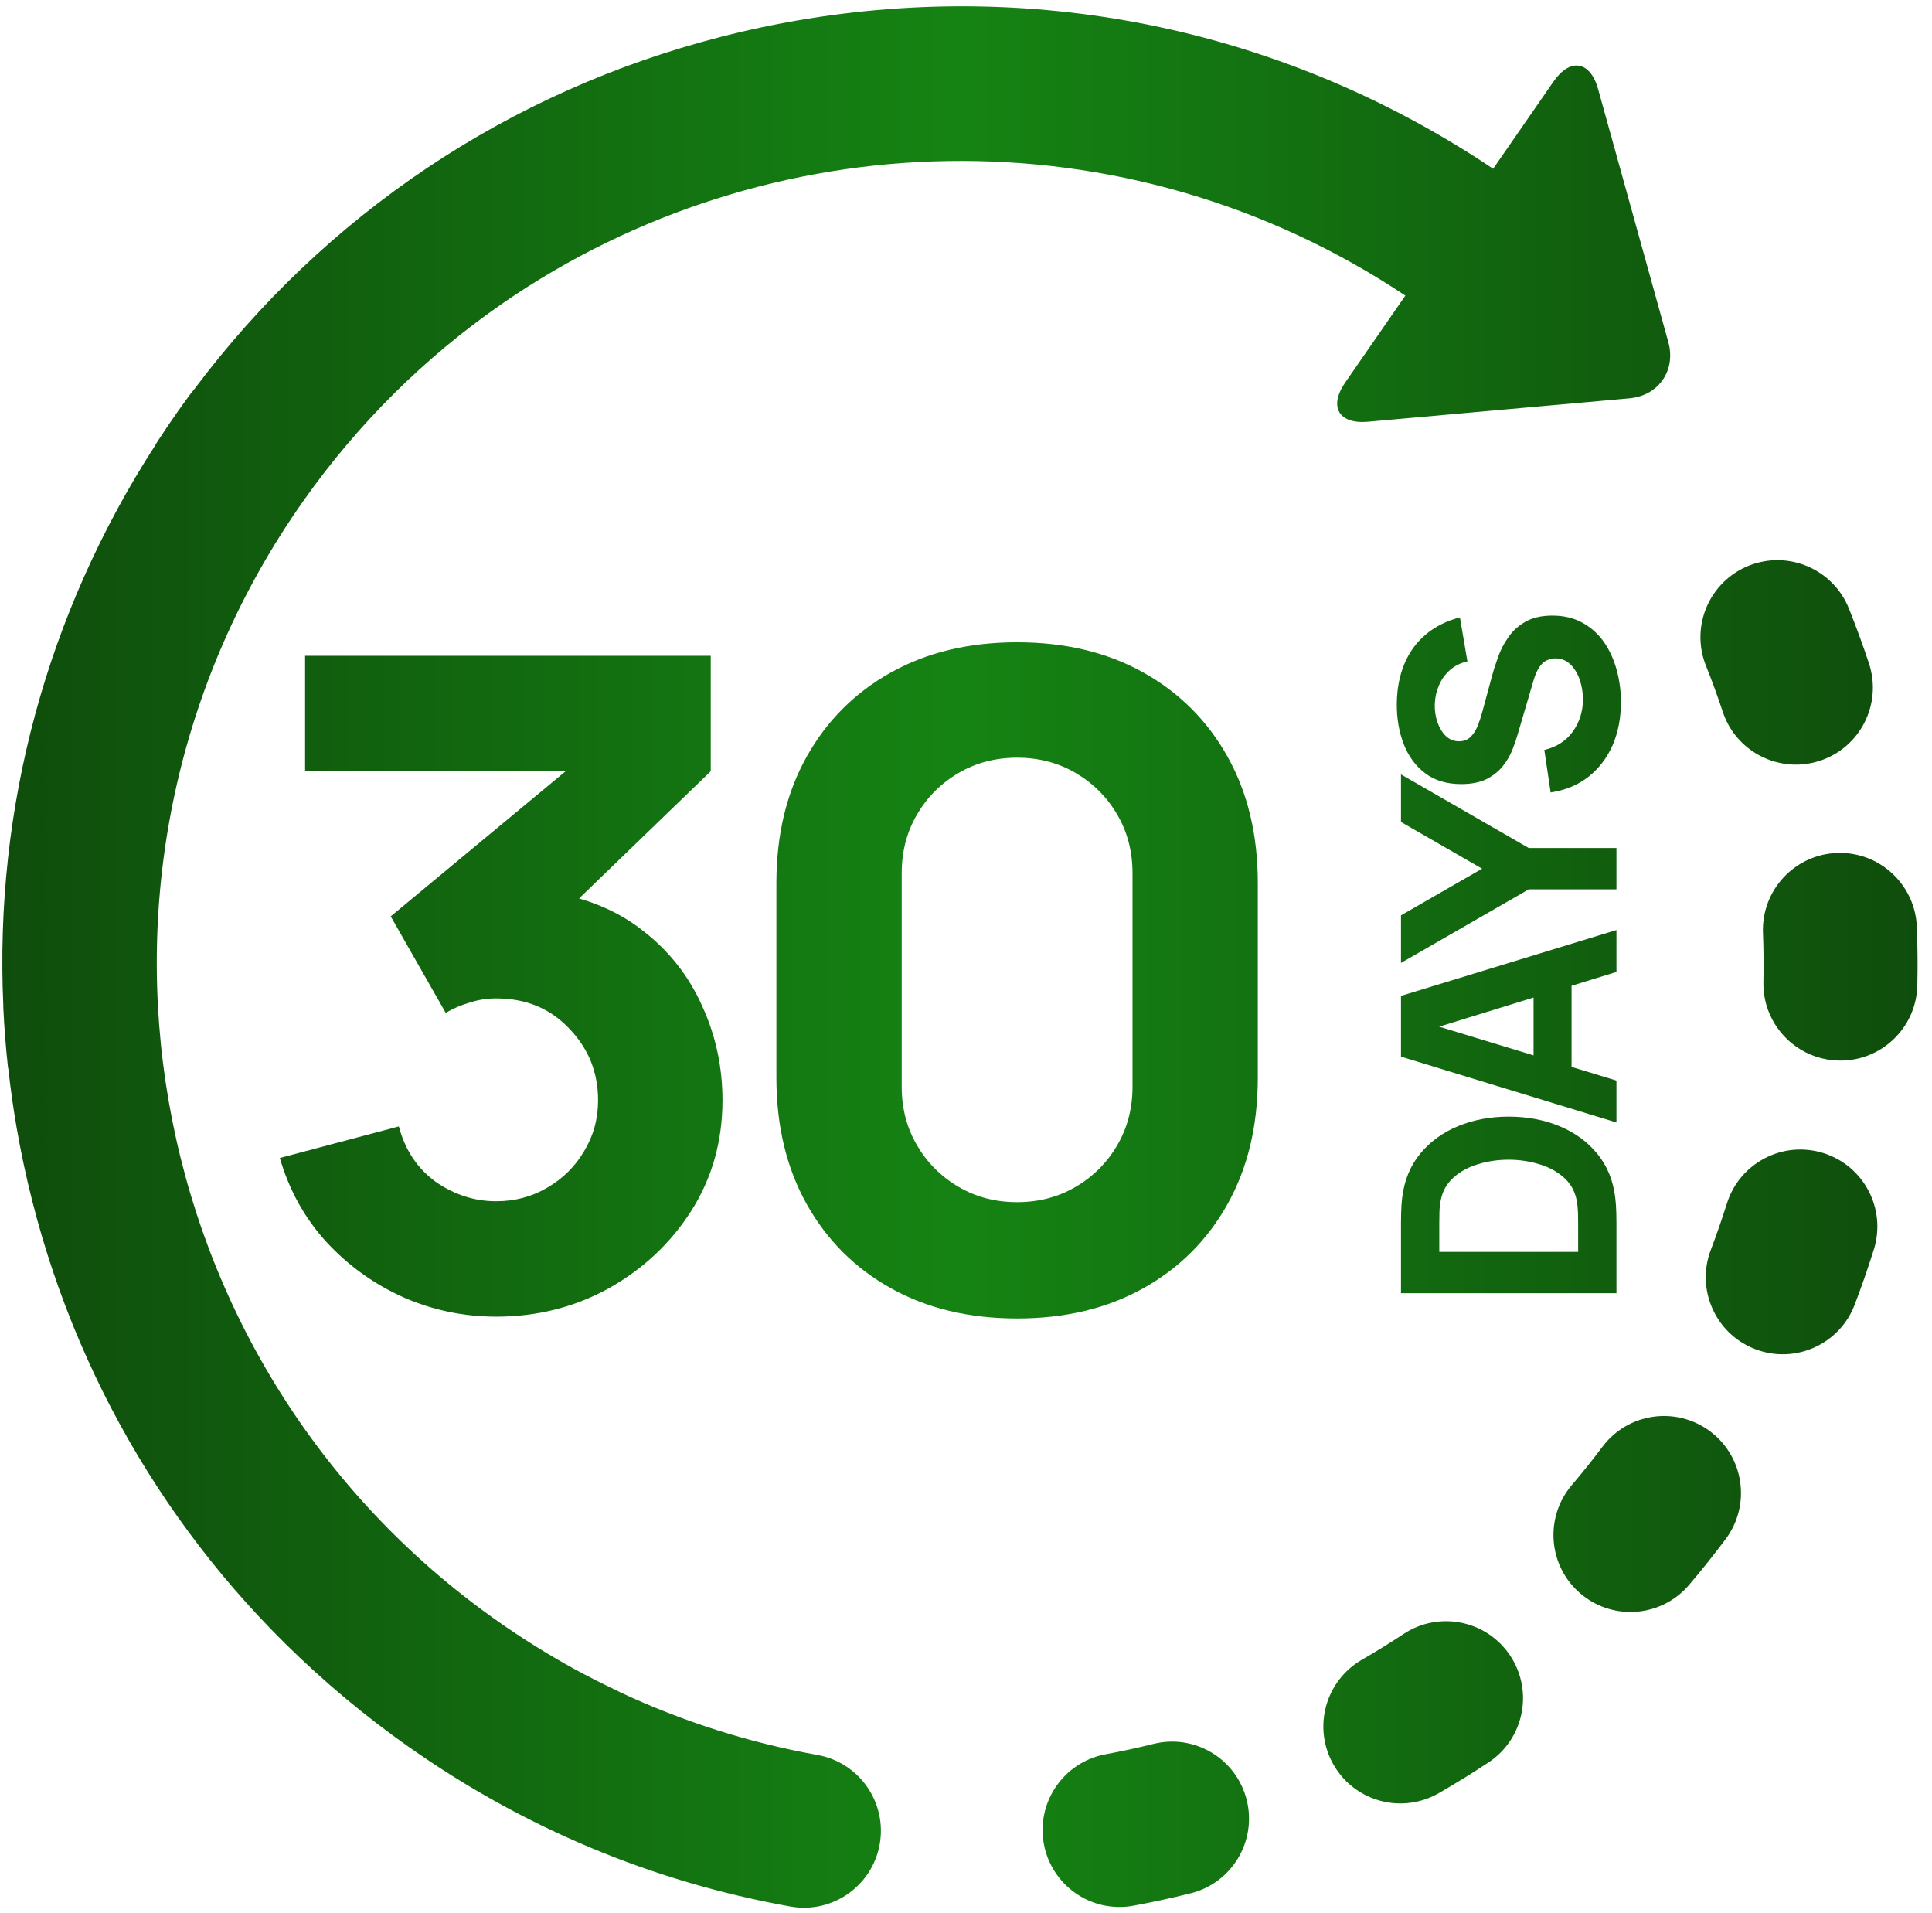 <svg width="102" height="101" viewBox="0 0 102 101" fill="none" xmlns="http://www.w3.org/2000/svg">
<path d="M60.895 92.054C60.058 92.263 59.215 92.445 58.367 92.602C56.161 93.012 54.703 95.133 55.111 97.341C55.304 98.385 55.898 99.311 56.767 99.922C57.209 100.234 57.71 100.455 58.239 100.571C58.768 100.686 59.315 100.695 59.848 100.595C60.858 100.408 61.862 100.19 62.859 99.942C65.037 99.4 66.364 97.193 65.821 95.016C65.279 92.838 63.074 91.512 60.895 92.054ZM90.955 37.575C91.227 38.401 91.758 39.117 92.47 39.617C93.488 40.334 94.82 40.576 96.091 40.155C98.223 39.448 99.377 37.15 98.672 35.019C98.349 34.044 97.997 33.079 97.615 32.126C96.781 30.041 94.417 29.027 92.331 29.86C90.248 30.694 89.232 33.059 90.067 35.144C90.388 35.945 90.683 36.755 90.955 37.575ZM74.103 86.251C73.383 86.727 72.648 87.181 71.901 87.612C69.956 88.734 69.289 91.22 70.411 93.164C70.705 93.675 71.106 94.115 71.588 94.455C72.842 95.338 74.545 95.47 75.963 94.653C76.853 94.14 77.727 93.6 78.585 93.033C80.457 91.796 80.972 89.275 79.735 87.402C78.497 85.528 75.976 85.013 74.103 86.251ZM101.2 48.927C101.111 46.684 99.222 44.937 96.977 45.025C94.736 45.113 92.988 47.004 93.076 49.246C93.11 50.103 93.119 50.974 93.099 51.83C93.067 53.237 93.756 54.491 94.825 55.245C95.484 55.709 96.267 55.967 97.074 55.984C99.317 56.034 101.177 54.254 101.226 52.01C101.249 50.986 101.24 49.95 101.2 48.927ZM90.291 75.559C88.492 74.209 85.947 74.576 84.599 76.371C84.082 77.061 83.543 77.735 82.984 78.392C81.529 80.1 81.735 82.666 83.443 84.121C83.541 84.204 83.639 84.28 83.741 84.351C85.44 85.548 87.8 85.273 89.174 83.662C89.841 82.877 90.484 82.073 91.102 81.249C92.45 79.453 92.085 76.906 90.291 75.559ZM96.266 60.866C94.124 60.194 91.843 61.387 91.172 63.529C90.913 64.352 90.63 65.168 90.323 65.974C89.648 67.747 90.295 69.697 91.777 70.743C92.055 70.938 92.356 71.098 92.674 71.219C94.771 72.019 97.12 70.967 97.919 68.869C98.284 67.909 98.621 66.939 98.929 65.96C99.6 63.818 98.408 61.538 96.266 60.866ZM43.16 92.638C39.555 91.994 36.05 90.88 32.734 89.325C32.694 89.305 32.66 89.282 32.618 89.263C31.837 88.896 31.067 88.505 30.308 88.093C30.305 88.09 30.3 88.088 30.296 88.087C28.903 87.319 27.553 86.475 26.252 85.559C7.131 72.091 2.533 45.578 16.004 26.459C18.933 22.303 22.477 18.836 26.429 16.088C26.478 16.054 26.527 16.02 26.575 15.986C40.501 6.392 59.409 5.745 74.196 15.604L71.02 20.192C70.137 21.47 70.68 22.4 72.226 22.261L86.021 21.026C87.569 20.887 88.494 19.548 88.078 18.054L84.374 4.708C83.959 3.212 82.897 3.033 82.013 4.31L78.83 8.909C67.979 1.625 54.963 -1.152 42.045 1.088C40.752 1.312 39.468 1.586 38.196 1.909C38.186 1.911 38.178 1.912 38.17 1.914C38.121 1.926 38.072 1.942 38.024 1.955C26.885 4.815 17.166 11.312 10.23 20.581C10.172 20.65 10.111 20.718 10.056 20.793C9.825 21.106 9.597 21.421 9.373 21.739C9.005 22.262 8.647 22.791 8.299 23.328C8.256 23.392 8.223 23.457 8.185 23.522C2.462 32.39 -0.298 42.642 0.175 53.079C0.176 53.113 0.174 53.148 0.175 53.183C0.222 54.209 0.301 55.233 0.412 56.254C0.417 56.319 0.432 56.382 0.443 56.447C0.556 57.476 0.701 58.501 0.877 59.521C2.691 69.984 7.627 79.398 15.023 86.723C15.04 86.74 15.058 86.759 15.075 86.777C15.081 86.784 15.088 86.787 15.094 86.793C17.1 88.772 19.266 90.582 21.57 92.205C27.66 96.496 34.442 99.332 41.725 100.639C43.935 101.036 46.046 99.565 46.443 97.357C46.839 95.147 45.369 93.034 43.16 92.638Z" fill="url(#paint0_linear_116_612)"/>
<path d="M26.197 69.501C24.483 69.501 22.849 69.16 21.294 68.478C19.74 67.78 18.383 66.805 17.225 65.551C16.083 64.298 15.266 62.823 14.774 61.126L21.056 59.46C21.39 60.713 22.04 61.689 23.008 62.387C23.991 63.069 25.054 63.41 26.197 63.41C27.18 63.41 28.077 63.172 28.886 62.696C29.711 62.22 30.361 61.578 30.837 60.769C31.329 59.959 31.575 59.063 31.575 58.08C31.575 56.604 31.067 55.343 30.052 54.296C29.052 53.233 27.767 52.702 26.197 52.702C25.721 52.702 25.261 52.773 24.817 52.916C24.372 53.043 23.944 53.225 23.531 53.463L20.628 48.371L31.527 39.329L32.003 40.709H16.107V34.617H37.524V40.709L29.052 48.895L29.005 47.086C30.972 47.388 32.63 48.078 33.979 49.157C35.343 50.219 36.374 51.536 37.072 53.106C37.786 54.661 38.143 56.319 38.143 58.08C38.143 60.237 37.596 62.18 36.501 63.91C35.406 65.623 33.955 66.987 32.146 68.002C30.337 69.002 28.354 69.501 26.197 69.501Z" fill="url(#paint1_linear_116_612)"/>
<path d="M53.698 69.597C51.16 69.597 48.939 69.065 47.035 68.002C45.131 66.939 43.648 65.456 42.585 63.553C41.522 61.649 40.99 59.428 40.99 56.89V46.61C40.99 44.072 41.522 41.851 42.585 39.948C43.648 38.044 45.131 36.561 47.035 35.498C48.939 34.435 51.16 33.904 53.698 33.904C56.237 33.904 58.458 34.435 60.362 35.498C62.266 36.561 63.749 38.044 64.812 39.948C65.875 41.851 66.406 44.072 66.406 46.61V56.89C66.406 59.428 65.875 61.649 64.812 63.553C63.749 65.456 62.266 66.939 60.362 68.002C58.458 69.065 56.237 69.597 53.698 69.597ZM53.698 63.458C54.841 63.458 55.872 63.188 56.792 62.648C57.712 62.109 58.442 61.379 58.981 60.459C59.521 59.539 59.791 58.508 59.791 57.366V46.087C59.791 44.945 59.521 43.914 58.981 42.993C58.442 42.073 57.712 41.344 56.792 40.804C55.872 40.265 54.841 39.995 53.698 39.995C52.556 39.995 51.525 40.265 50.605 40.804C49.684 41.344 48.955 42.073 48.415 42.993C47.876 43.914 47.606 44.945 47.606 46.087V57.366C47.606 58.508 47.876 59.539 48.415 60.459C48.955 61.379 49.684 62.109 50.605 62.648C51.525 63.188 52.556 63.458 53.698 63.458Z" fill="url(#paint2_linear_116_612)"/>
<path d="M85.34 68.263H73.965V64.582C73.965 64.492 73.968 64.308 73.973 64.029C73.978 63.75 73.997 63.481 74.028 63.223C74.139 62.307 74.457 61.53 74.984 60.893C75.511 60.256 76.18 59.771 76.99 59.44C77.802 59.108 78.689 58.942 79.653 58.942C80.617 58.942 81.504 59.108 82.315 59.44C83.126 59.771 83.795 60.256 84.321 60.893C84.848 61.53 85.167 62.307 85.277 63.223C85.309 63.481 85.327 63.75 85.333 64.029C85.338 64.308 85.34 64.492 85.34 64.582V68.263ZM83.318 66.082V64.582C83.318 64.44 83.316 64.247 83.31 64.005C83.3 63.763 83.276 63.544 83.239 63.349C83.139 62.855 82.907 62.452 82.544 62.141C82.181 61.825 81.743 61.593 81.233 61.446C80.722 61.293 80.195 61.217 79.653 61.217C79.084 61.217 78.544 61.296 78.033 61.454C77.522 61.606 77.091 61.841 76.738 62.157C76.385 62.473 76.161 62.87 76.066 63.349C76.024 63.544 76 63.763 75.995 64.005C75.99 64.247 75.987 64.44 75.987 64.582V66.082H83.318Z" fill="url(#paint3_linear_116_612)"/>
<path d="M85.34 59.251L73.965 55.776L73.965 52.569L85.34 49.093V51.305L75.308 54.401V53.99L85.34 57.039V59.251ZM82.971 57.166L80.964 57.166V51.163H82.971V57.166Z" fill="url(#paint4_linear_116_612)"/>
<path d="M85.34 46.944H80.711L73.965 50.83V48.318L78.247 45.854L73.965 43.389V40.878L80.711 44.764H85.34V46.944Z" fill="url(#paint5_linear_116_612)"/>
<path d="M85.577 37.061C85.577 37.903 85.43 38.664 85.135 39.343C84.835 40.018 84.408 40.573 83.855 41.01C83.297 41.442 82.633 41.716 81.865 41.832L81.533 39.588C82.186 39.43 82.689 39.104 83.042 38.609C83.394 38.114 83.571 37.55 83.571 36.919C83.571 36.566 83.516 36.224 83.405 35.892C83.294 35.56 83.131 35.289 82.915 35.078C82.699 34.862 82.433 34.754 82.117 34.754C82.001 34.754 81.891 34.773 81.786 34.81C81.675 34.841 81.572 34.897 81.478 34.975C81.383 35.054 81.293 35.168 81.209 35.315C81.125 35.457 81.048 35.639 80.98 35.86L80.111 38.814C80.048 39.035 79.958 39.294 79.842 39.588C79.726 39.878 79.561 40.16 79.345 40.434C79.129 40.707 78.844 40.937 78.491 41.121C78.133 41.3 77.683 41.389 77.141 41.389C76.377 41.389 75.742 41.197 75.237 40.813C74.731 40.428 74.355 39.915 74.107 39.272C73.86 38.63 73.739 37.919 73.744 37.14C73.754 36.355 73.889 35.655 74.147 35.039C74.405 34.422 74.781 33.907 75.276 33.49C75.766 33.075 76.366 32.774 77.077 32.59L77.472 34.912C77.104 34.996 76.793 35.152 76.54 35.378C76.287 35.605 76.095 35.876 75.964 36.192C75.832 36.503 75.761 36.829 75.75 37.171C75.74 37.508 75.787 37.827 75.892 38.127C75.993 38.422 76.14 38.664 76.335 38.854C76.53 39.038 76.761 39.13 77.03 39.13C77.278 39.13 77.48 39.054 77.638 38.901C77.791 38.748 77.915 38.556 78.01 38.325C78.104 38.093 78.183 37.856 78.247 37.614L78.784 35.639C78.863 35.344 78.968 35.018 79.1 34.66C79.226 34.301 79.405 33.959 79.637 33.633C79.863 33.301 80.163 33.03 80.537 32.819C80.911 32.603 81.385 32.495 81.959 32.495C82.57 32.495 83.105 32.624 83.563 32.882C84.016 33.135 84.392 33.477 84.693 33.909C84.988 34.341 85.209 34.831 85.356 35.378C85.504 35.921 85.577 36.481 85.577 37.061Z" fill="url(#paint6_linear_116_612)"/>
<defs>
<linearGradient id="paint0_linear_116_612" x1="0.123" y1="50.518" x2="101.238" y2="50.518" gradientUnits="userSpaceOnUse">
<stop stop-color="#0F4D0C"/>
<stop offset="0.5" stop-color="#158313"/>
<stop offset="1" stop-color="#0F4D0C"/>
</linearGradient>
<linearGradient id="paint1_linear_116_612" x1="0.123" y1="50.518" x2="101.238" y2="50.518" gradientUnits="userSpaceOnUse">
<stop stop-color="#0F4D0C"/>
<stop offset="0.5" stop-color="#158313"/>
<stop offset="1" stop-color="#0F4D0C"/>
</linearGradient>
<linearGradient id="paint2_linear_116_612" x1="0.123" y1="50.518" x2="101.238" y2="50.518" gradientUnits="userSpaceOnUse">
<stop stop-color="#0F4D0C"/>
<stop offset="0.5" stop-color="#158313"/>
<stop offset="1" stop-color="#0F4D0C"/>
</linearGradient>
<linearGradient id="paint3_linear_116_612" x1="0.123" y1="50.518" x2="101.238" y2="50.518" gradientUnits="userSpaceOnUse">
<stop stop-color="#0F4D0C"/>
<stop offset="0.5" stop-color="#158313"/>
<stop offset="1" stop-color="#0F4D0C"/>
</linearGradient>
<linearGradient id="paint4_linear_116_612" x1="0.123" y1="50.518" x2="101.238" y2="50.518" gradientUnits="userSpaceOnUse">
<stop stop-color="#0F4D0C"/>
<stop offset="0.5" stop-color="#158313"/>
<stop offset="1" stop-color="#0F4D0C"/>
</linearGradient>
<linearGradient id="paint5_linear_116_612" x1="0.123" y1="50.518" x2="101.238" y2="50.518" gradientUnits="userSpaceOnUse">
<stop stop-color="#0F4D0C"/>
<stop offset="0.5" stop-color="#158313"/>
<stop offset="1" stop-color="#0F4D0C"/>
</linearGradient>
<linearGradient id="paint6_linear_116_612" x1="0.123" y1="50.518" x2="101.238" y2="50.518" gradientUnits="userSpaceOnUse">
<stop stop-color="#0F4D0C"/>
<stop offset="0.5" stop-color="#158313"/>
<stop offset="1" stop-color="#0F4D0C"/>
</linearGradient>
</defs>
</svg>
